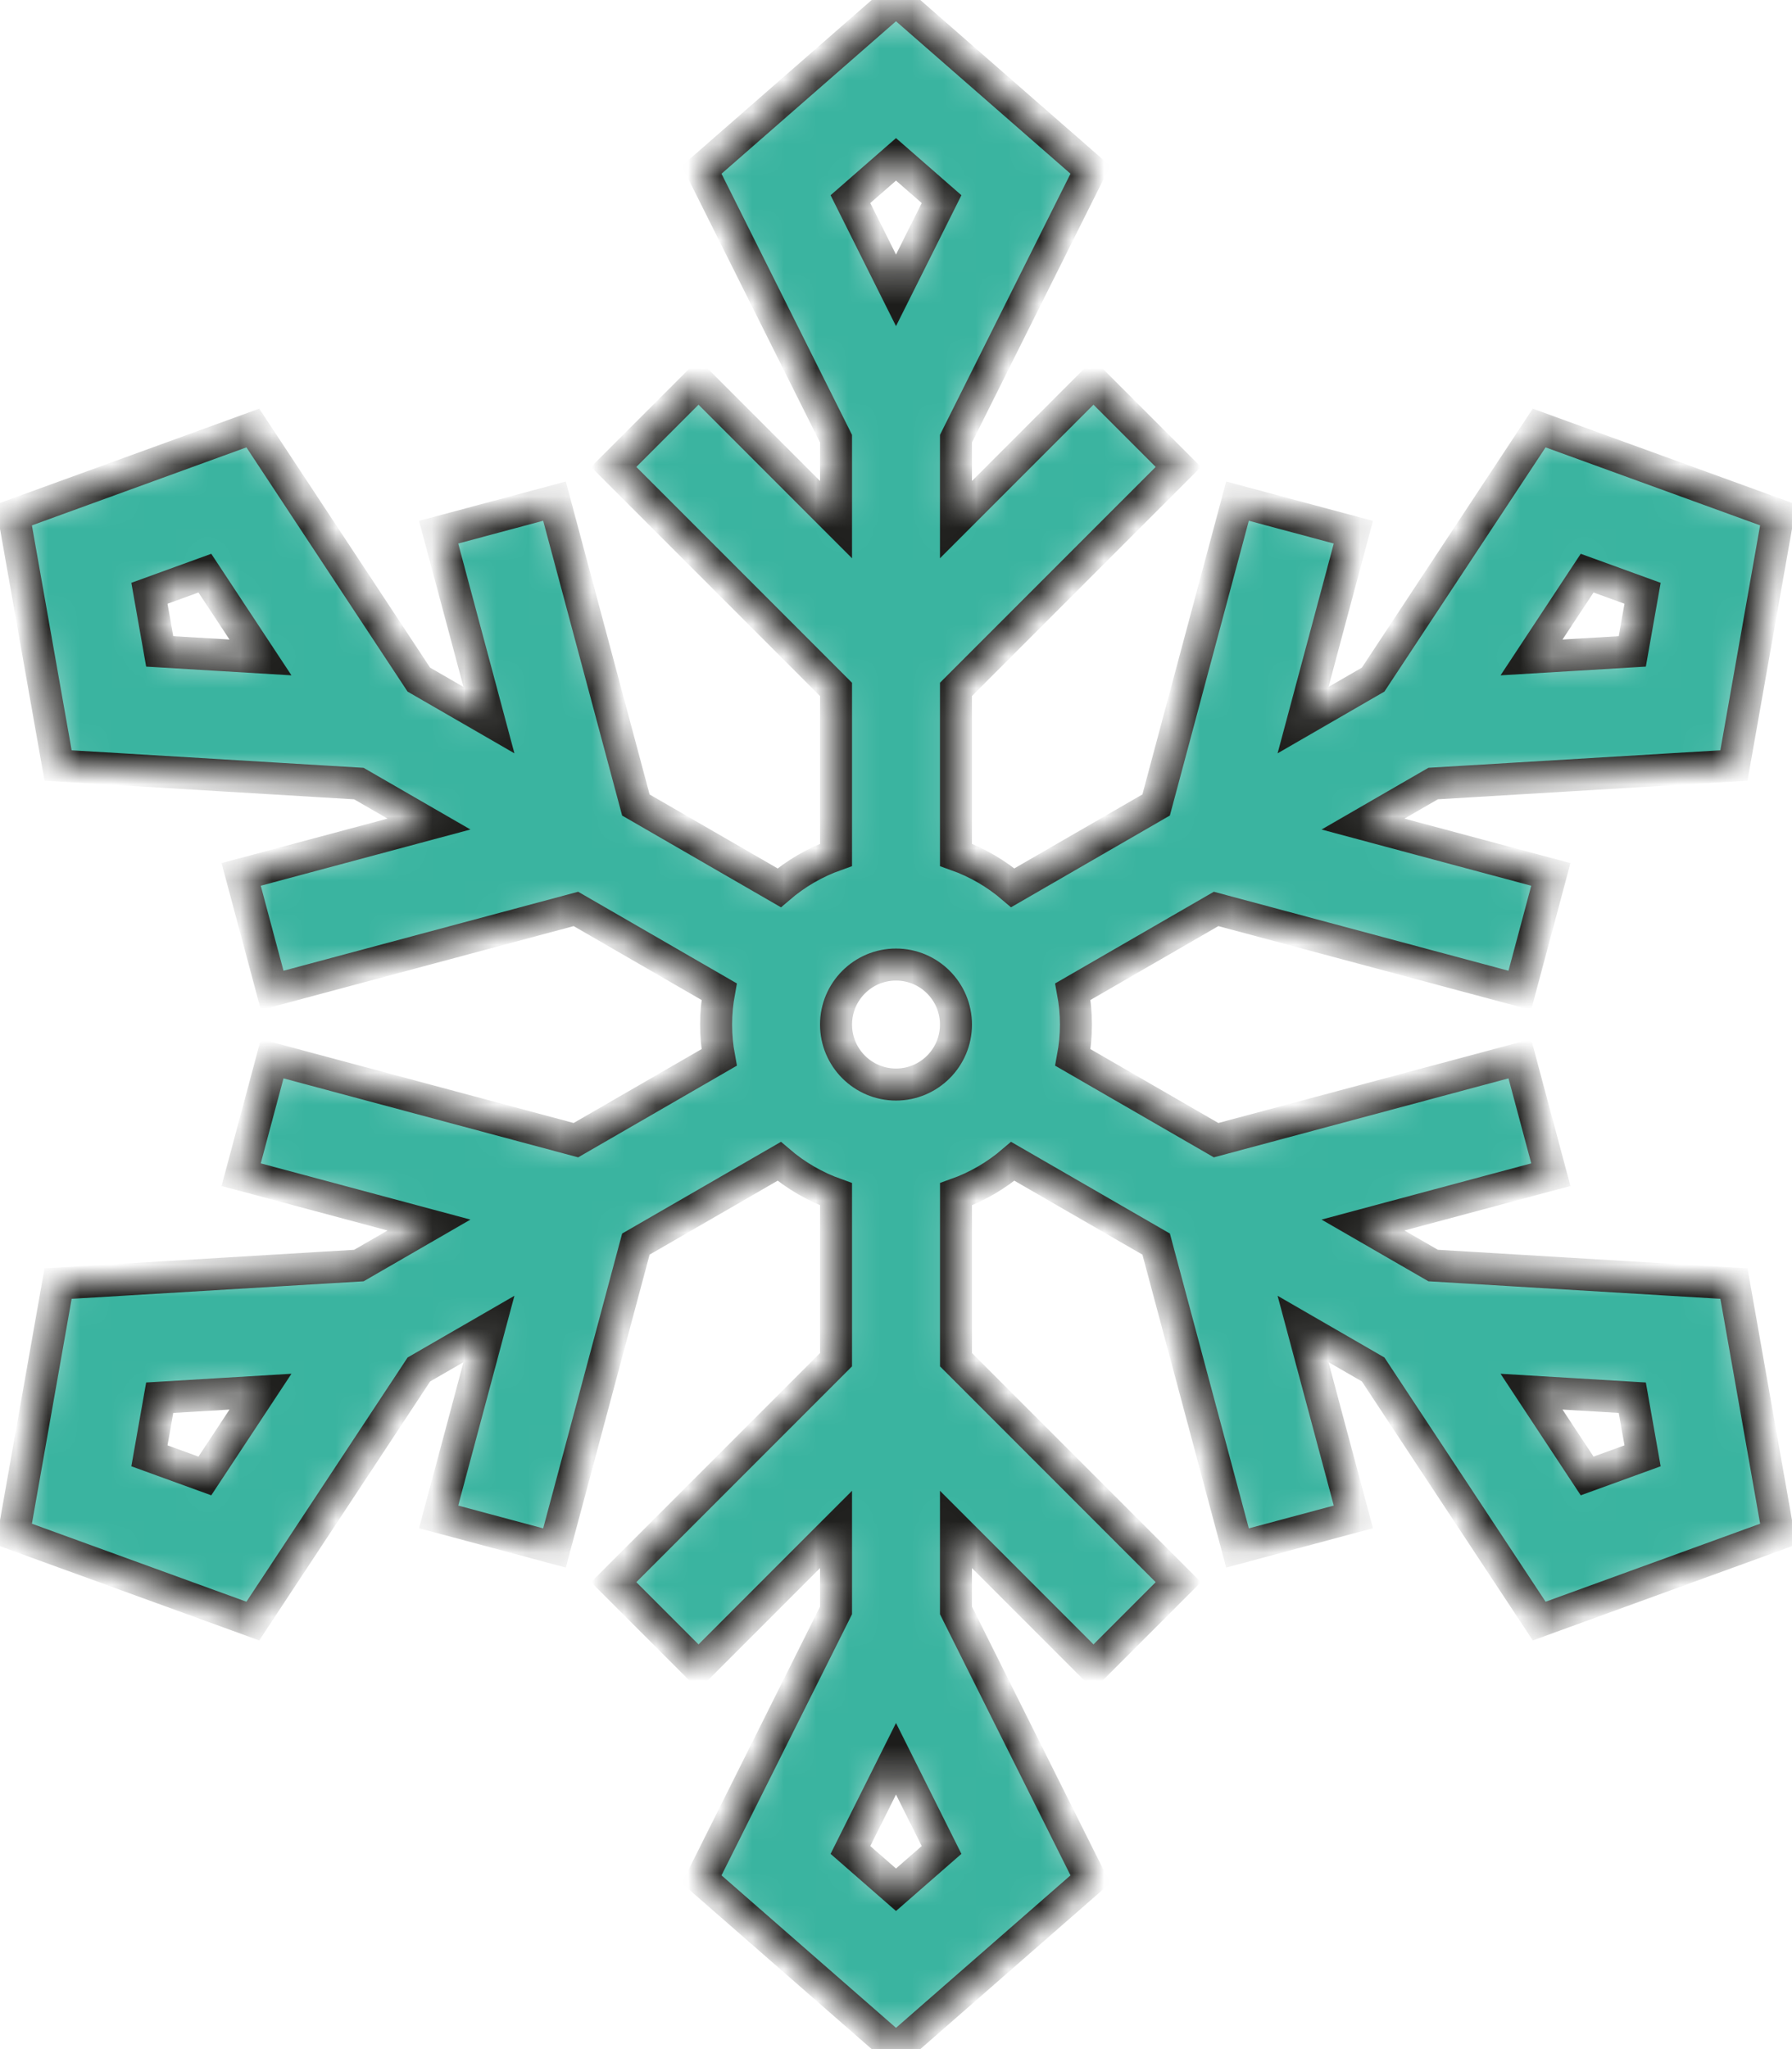 <svg xmlns="http://www.w3.org/2000/svg" width="56" height="64" viewBox="0 0 56 64" fill="none"><mask id="path-1-inside-1_741_479" fill="white"><path d="M44.785 39.526L42.594 38.262L48.464 36.689L47.494 33.068L38.003 35.611L33.527 33.027C33.589 32.693 33.623 32.351 33.623 32C33.623 31.649 33.589 31.306 33.527 30.973L38.003 28.389L47.494 30.932L48.464 27.311L42.594 25.738L44.785 24.473L54.185 23.909L55.569 16.082L48.099 13.368L42.91 21.227L40.72 22.492L42.293 16.622L38.672 15.652L36.129 25.142L31.65 27.728C31.131 27.284 30.531 26.933 29.874 26.7V21.531L36.822 14.584L34.171 11.933L29.874 16.23V13.701L34.073 5.303L28 0L21.927 5.304L26.126 13.701V16.23L21.829 11.933L19.178 14.584L26.126 21.532V26.7C25.469 26.933 24.869 27.284 24.35 27.729L19.871 25.143L17.328 15.652L13.707 16.622L15.28 22.492L13.089 21.227L7.901 13.368L0.431 16.083L1.815 23.909L11.215 24.474L13.406 25.738L7.536 27.311L8.506 30.932L17.997 28.389L22.473 30.973C22.412 31.307 22.378 31.649 22.378 32C22.378 32.351 22.411 32.694 22.473 33.027L17.997 35.611L8.506 33.068L7.536 36.689L13.406 38.262L11.215 39.527L1.815 40.091L0.431 47.917L7.901 50.632L13.09 42.773L15.28 41.508L13.707 47.378L17.328 48.348L19.871 38.857L24.35 36.272C24.869 36.716 25.47 37.067 26.126 37.3V42.469L19.178 49.416L21.829 52.067L26.126 47.769V50.299L21.927 58.696L28 64L34.073 58.696L29.874 50.299V47.769L34.172 52.067L36.822 49.416L29.875 42.469V37.3C30.531 37.067 31.131 36.716 31.65 36.272L36.13 38.857L38.672 48.348L42.293 47.378L40.72 41.508L42.911 42.773L48.1 50.632L55.57 47.917L54.186 40.091L44.785 39.526ZM49.598 17.901L51.33 18.53L51.009 20.345L47.86 20.534L49.598 17.901ZM28 4.977L29.424 6.22L28 9.068L26.576 6.22L28 4.977ZM4.991 20.345L4.67 18.53L6.402 17.901L8.14 20.534L4.991 20.345ZM6.402 46.099L4.67 45.47L4.991 43.655L8.14 43.466L6.402 46.099ZM28 59.023L26.576 57.78L28 54.932L29.424 57.78L28 59.023ZM28 33.874C26.967 33.874 26.126 33.033 26.126 32C26.126 30.967 26.967 30.126 28 30.126C29.033 30.126 29.874 30.967 29.874 32C29.874 33.033 29.033 33.874 28 33.874ZM49.598 46.099L47.86 43.466L51.009 43.655L51.33 45.47L49.598 46.099Z"></path></mask><path d="M44.785 39.526L42.594 38.262L48.464 36.689L47.494 33.068L38.003 35.611L33.527 33.027C33.589 32.693 33.623 32.351 33.623 32C33.623 31.649 33.589 31.306 33.527 30.973L38.003 28.389L47.494 30.932L48.464 27.311L42.594 25.738L44.785 24.473L54.185 23.909L55.569 16.082L48.099 13.368L42.91 21.227L40.72 22.492L42.293 16.622L38.672 15.652L36.129 25.142L31.65 27.728C31.131 27.284 30.531 26.933 29.874 26.7V21.531L36.822 14.584L34.171 11.933L29.874 16.23V13.701L34.073 5.303L28 0L21.927 5.304L26.126 13.701V16.23L21.829 11.933L19.178 14.584L26.126 21.532V26.7C25.469 26.933 24.869 27.284 24.35 27.729L19.871 25.143L17.328 15.652L13.707 16.622L15.28 22.492L13.089 21.227L7.901 13.368L0.431 16.083L1.815 23.909L11.215 24.474L13.406 25.738L7.536 27.311L8.506 30.932L17.997 28.389L22.473 30.973C22.412 31.307 22.378 31.649 22.378 32C22.378 32.351 22.411 32.694 22.473 33.027L17.997 35.611L8.506 33.068L7.536 36.689L13.406 38.262L11.215 39.527L1.815 40.091L0.431 47.917L7.901 50.632L13.09 42.773L15.28 41.508L13.707 47.378L17.328 48.348L19.871 38.857L24.35 36.272C24.869 36.716 25.47 37.067 26.126 37.3V42.469L19.178 49.416L21.829 52.067L26.126 47.769V50.299L21.927 58.696L28 64L34.073 58.696L29.874 50.299V47.769L34.172 52.067L36.822 49.416L29.875 42.469V37.3C30.531 37.067 31.131 36.716 31.65 36.272L36.13 38.857L38.672 48.348L42.293 47.378L40.72 41.508L42.911 42.773L48.1 50.632L55.57 47.917L54.186 40.091L44.785 39.526ZM49.598 17.901L51.33 18.53L51.009 20.345L47.86 20.534L49.598 17.901ZM28 4.977L29.424 6.22L28 9.068L26.576 6.22L28 4.977ZM4.991 20.345L4.67 18.53L6.402 17.901L8.14 20.534L4.991 20.345ZM6.402 46.099L4.67 45.47L4.991 43.655L8.14 43.466L6.402 46.099ZM28 59.023L26.576 57.78L28 54.932L29.424 57.78L28 59.023ZM28 33.874C26.967 33.874 26.126 33.033 26.126 32C26.126 30.967 26.967 30.126 28 30.126C29.033 30.126 29.874 30.967 29.874 32C29.874 33.033 29.033 33.874 28 33.874ZM49.598 46.099L47.86 43.466L51.009 43.655L51.33 45.47L49.598 46.099Z" fill="#3AB4A0" stroke="#1D1D1B" mask="url(#path-1-inside-1_741_479)"></path></svg>